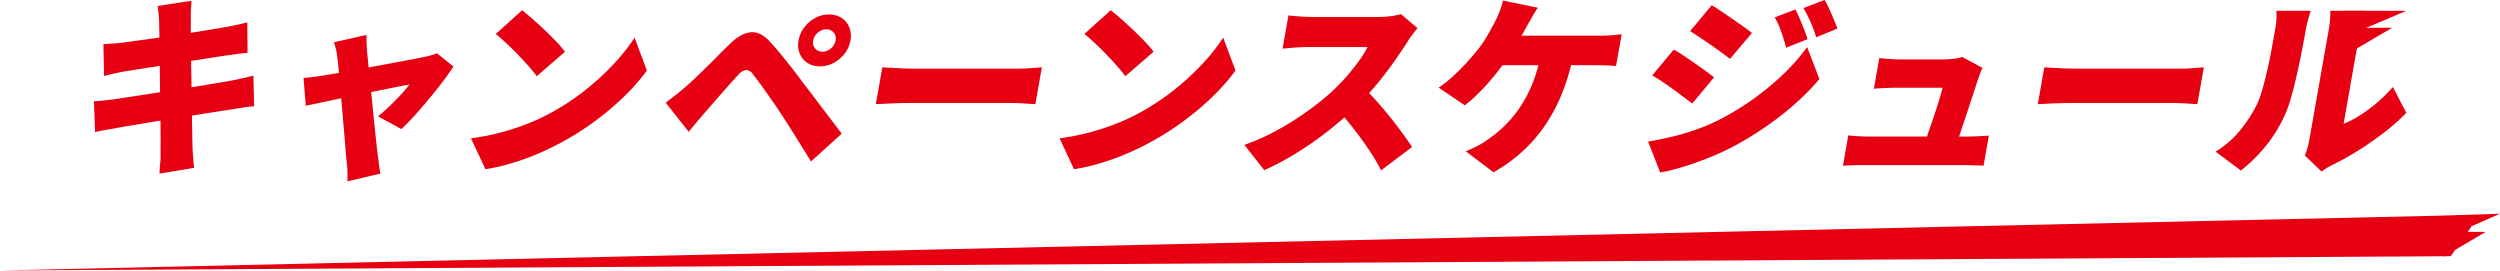 <svg xmlns="http://www.w3.org/2000/svg" width="772.021" height="83.539" viewBox="0 0 772.021 83.539">
  <g id="campaign_ttl" transform="translate(-573.989 -2913)">
    <g id="Group_42004" data-name="Group 42004" transform="translate(603 2913)">
      <path id="Path_70658" data-name="Path 70658" d="M46.03,24.032q-1.829.42-3.622.774-1.72.3-4.574.776t-6.292,1.041c-.462.078-.94.154-1.408.23-.031-2.078-.063-4.15-.1-6.187-.013-.674-.023-1.306-.035-1.956l.819-.129q3.247-.5,5.941-.923T41.1,17q1.46-.176,3.326-.447t3.005-.328l-.068-9.411q-1.313.355-3.169.745t-3.4.685q-1.353.238-3.838.654t-5.674.923c-.453.073-.922.144-1.38.217,0-.6,0-1.177,0-1.7q.015-2.294.017-3.306a24,24,0,0,1,.065-2.562c.07-.953.114-1.728.141-2.325L19.665,1.752c.106.755.2,1.511.285,2.264s.147,1.589.187,2.5c.008.834.03,2.075.058,3.722q.007.6.02,1.254l-2.052.3q-3.148.444-5.587.773t-3.723.506q-1.4.179-2.876.268t-3.047.209l.174,9.83q1.75-.474,3.144-.773t2.934-.6q1.045-.179,3.313-.536t5.3-.834l2.539-.4c.008.9.018,1.807.025,2.752.013,1.807.041,3.6.066,5.395l-3.037.473q-3.433.536-6.184.953T6.8,30.468q-1.532.236-3.533.445T0,31.181l.344,9.532q1.065-.3,2.755-.594t3.78-.657q1.541-.3,4.213-.745l6.045-1.011q1.671-.28,3.411-.561c0,.094,0,.2,0,.293q.037,3.336.031,5.9t-.008,3.934a19.309,19.309,0,0,1-.1,2.919q-.164,1.609-.232,3.335l10.684-1.787q-.146-1.549-.278-3.156t-.2-2.921q-.025-1.549-.081-4.26c-.038-1.711-.073-3.652-.1-5.792.339-.056.7-.109,1.034-.164q3.5-.566,6.406-1.014t4.807-.745q1.78-.3,3.709-.594a31.164,31.164,0,0,1,3.25-.359l-.237-9.472q-1.373.357-3.2.774" transform="translate(0 0.094)" fill="#e60012"/>
      <path id="Path_70659" data-name="Path 70659" d="M78.625,12.771a18.23,18.23,0,0,1-1.9.475c-.7.161-1.733.369-3.09.627s-2.927.556-4.715.892-3.665.685-5.635,1.044c-1.36.247-2.707.493-4.058.74-.007-.076-.015-.159-.023-.233q-.278-2.83-.5-4.915c-.017-.8-.053-1.61-.1-2.444s-.068-1.647-.046-2.441L48.5,8.78c.233.715.448,1.46.652,2.234a13.512,13.512,0,0,1,.387,2.352q.221,1.787.488,4.5c.012.121.025.257.036.379-.9.162-1.738.308-2.471.425q-1.842.3-2.578.417-1.591.241-2.992.417t-2.913.3l.692,8.58q1.174-.238,3.278-.685T47.9,26.68q1.4-.288,2.856-.6c.118,1.383.235,2.755.354,4.17q.281,3.306.546,6.376t.457,5.511q.194,2.443.359,3.872a23.284,23.284,0,0,1,.212,2.858c.015,1.033.008,1.987-.026,2.861L62.851,49.35q-.124-.655-.291-1.728c-.113-.715-.207-1.422-.281-2.115s-.146-1.2-.21-1.519q-.176-1.37-.42-3.694t-.559-5.274q-.315-2.946-.635-6.2c-.156-1.559-.311-3.106-.467-4.655,1.766-.357,3.426-.693,4.951-1q2.5-.5,4.321-.862t2.557-.477a30.645,30.645,0,0,1-2.6,3.1q-1.728,1.847-3.624,3.664T62.1,31.655l7.23,3.934q1.926-1.79,4.147-4.26t4.49-5.185q2.266-2.708,4.212-5.3t3.245-4.557l-5.113-4.109c-.472.2-1.034.4-1.683.6" transform="translate(25.609 4.268)" fill="#e60012"/>
      <path id="Path_70660" data-name="Path 70660" d="M81.787,15.581q1.812,1.877,3.351,3.632t2.5,3.07l8.721-7.566a33.834,33.834,0,0,0-2.744-3.187q-1.69-1.757-3.6-3.574t-3.722-3.4q-1.81-1.579-3.167-2.653L74.982,9.236q1.407,1.132,3.2,2.8t3.606,3.546" transform="translate(49.102 1.25)" fill="#e60012"/>
      <path id="Path_70661" data-name="Path 70661" d="M114.113,15.508a79.592,79.592,0,0,1-9.174,8.281A74.118,74.118,0,0,1,93.922,30.85a66.453,66.453,0,0,1-6.98,3.1,76.015,76.015,0,0,1-7.917,2.5,72.349,72.349,0,0,1-8.665,1.668l4.455,9.532a60.577,60.577,0,0,0,7.817-1.757,75.418,75.418,0,0,0,7.751-2.74q3.79-1.579,7.146-3.366a88.577,88.577,0,0,0,10.54-6.553,85.915,85.915,0,0,0,9.252-7.715,66.537,66.537,0,0,0,7.364-8.311l-3.8-10.187a60.28,60.28,0,0,1-6.77,8.489" transform="translate(46.074 4.596)" fill="#e60012"/>
      <path id="Path_70662" data-name="Path 70662" d="M144.831,3.771A6.925,6.925,0,0,0,140.937,2.7a8.81,8.81,0,0,0-4.21,1.071,10.455,10.455,0,0,0-3.4,2.889,9.264,9.264,0,0,0-1.791,4.081,7.094,7.094,0,0,0,.362,4.021,6.237,6.237,0,0,0,2.38,2.889,6.822,6.822,0,0,0,3.833,1.072,8.953,8.953,0,0,0,4.271-1.072,10.472,10.472,0,0,0,3.4-2.889,9.138,9.138,0,0,0,1.779-4.021,7.225,7.225,0,0,0-.351-4.081,6.257,6.257,0,0,0-2.38-2.889m-1.855,6.97a4.066,4.066,0,0,1-1.445,2.443A3.958,3.958,0,0,1,138.91,14.2a2.782,2.782,0,0,1-2.264-1.013,2.879,2.879,0,0,1-.583-2.443A4.079,4.079,0,0,1,137.508,8.3a3.957,3.957,0,0,1,2.62-1.013A2.781,2.781,0,0,1,142.393,8.3a2.875,2.875,0,0,1,.583,2.443" transform="translate(86.05 1.768)" fill="#e60012"/>
      <path id="Path_70663" data-name="Path 70663" d="M152.791,26.444q-2.078-2.74-3.727-4.885-1.44-1.966-3.066-4.051t-3.343-4.2q-1.71-2.117-3.51-4.083-3.073-3.512-6.2-3.187T126.433,9.7q-1.946,1.906-3.864,3.843t-3.72,3.694q-1.8,1.757-3.3,3.187c-1,.952-1.9,1.769-2.694,2.443q-1.753,1.489-3.138,2.591t-3.025,2.294l7.111,9q1.065-1.313,2.419-2.921t2.7-3.157c.693-.794,1.493-1.708,2.388-2.74s1.817-2.085,2.762-3.157,1.847-2.093,2.716-3.068,1.617-1.8,2.252-2.472a4.094,4.094,0,0,1,2.447-1.549,2.724,2.724,0,0,1,2.133,1.251q.578.774,1.592,2.115t2.2,3.038q1.192,1.7,2.431,3.455t2.265,3.366q1.321,1.966,2.951,4.557t3.323,5.3q1.7,2.713,3.172,5.153l9.5-8.579q-1.837-2.443-4.011-5.3t-4.255-5.6" transform="translate(69.865 3.938)" fill="#e60012"/>
      <path id="Path_70664" data-name="Path 70664" d="M189.781,12.98H158.145c-.952,0-2.082-.02-3.384-.06s-2.575-.1-3.813-.179-2.249-.139-3.037-.179l-2.006,11.379q1.867-.119,4.837-.24t5.534-.117h31.632q1.844,0,3.995.149c1.431.1,2.524.17,3.27.209l2.007-11.379q-1.323.06-3.349.238t-4.051.179" transform="translate(95.546 8.227)" fill="#e60012"/>
      <path id="Path_70665" data-name="Path 70665" d="M191.624,15.581q1.812,1.877,3.351,3.632t2.5,3.07l8.721-7.566a33.84,33.84,0,0,0-2.744-3.187q-1.69-1.757-3.6-3.574t-3.722-3.4q-1.81-1.579-3.167-2.653l-8.142,7.329q1.407,1.132,3.2,2.8t3.606,3.546" transform="translate(121.028 1.25)" fill="#e60012"/>
      <path id="Path_70666" data-name="Path 70666" d="M223.949,15.508a79.59,79.59,0,0,1-9.174,8.281,74.119,74.119,0,0,1-11.016,7.061,66.454,66.454,0,0,1-6.98,3.1,76.016,76.016,0,0,1-7.917,2.5,72.35,72.35,0,0,1-8.665,1.668l4.455,9.532a60.576,60.576,0,0,0,7.818-1.757,75.415,75.415,0,0,0,7.751-2.74q3.79-1.579,7.146-3.366a88.574,88.574,0,0,0,10.54-6.553,85.9,85.9,0,0,0,9.252-7.715,66.537,66.537,0,0,0,7.364-8.311l-3.8-10.187a60.273,60.273,0,0,1-6.77,8.489" transform="translate(118.001 4.596)" fill="#e60012"/>
      <path id="Path_70667" data-name="Path 70667" d="M259.973,3.254a32.037,32.037,0,0,1-4.246.268h-19.9c-.556,0-1.3-.022-2.224-.06s-1.868-.1-2.828-.179-1.789-.159-2.489-.238L226.479,13.29q.844-.057,2.146-.177T231.4,12.9c.985-.06,1.911-.091,2.785-.091h18.529a29.273,29.273,0,0,1-2.588,4.2q-1.656,2.3-3.714,4.678A60.138,60.138,0,0,1,242,26.277a80.472,80.472,0,0,1-7.578,6.136,91.267,91.267,0,0,1-9.52,6.019,66.337,66.337,0,0,1-10.22,4.587l6.128,7.8A82.589,82.589,0,0,0,230.84,45.49a106.912,106.912,0,0,0,9.788-6.849c1.723-1.355,3.361-2.727,4.941-4.112.953,1.115,1.89,2.252,2.8,3.427q2.5,3.217,4.7,6.464a60.345,60.345,0,0,1,3.834,6.464l9.553-7.209q-1.127-1.73-2.9-4.172t-3.9-5.094q-2.125-2.649-4.316-5.094-1.1-1.229-2.145-2.292c.763-.851,1.524-1.7,2.262-2.591q2.912-3.515,5.334-6.94t4.157-6.166a25.3,25.3,0,0,1,1.681-2.444c.67-.872,1.178-1.509,1.527-1.9l-5.13-4.349a17.881,17.881,0,0,1-3.06.626" transform="translate(140.586 1.721)" fill="#e60012"/>
      <path id="Path_70668" data-name="Path 70668" d="M300.822,10.95H276.516c.75-1.268,1.39-2.4,1.908-3.4q.6-1.013,1.461-2.53t1.668-2.712L270.8.107a22.883,22.883,0,0,1-1.036,3.338,31.963,31.963,0,0,1-1.6,3.515q-.891,1.668-2.143,3.872A34.4,34.4,0,0,1,263.231,15q-1.147,1.43-2.527,3.01T257.728,21.2q-1.594,1.609-3.286,3.1a30.954,30.954,0,0,1-3.51,2.683l8.091,5.479a49.981,49.981,0,0,0,4.672-4.2q2.321-2.351,4.41-4.915c.923-1.132,1.747-2.216,2.529-3.277h11.116a46.039,46.039,0,0,1-1.643,5.153,40.436,40.436,0,0,1-3.7,7.3,35.653,35.653,0,0,1-4.73,5.868,39.847,39.847,0,0,1-5.651,4.677,20.422,20.422,0,0,1-3.01,1.877,40.565,40.565,0,0,1-3.7,1.7l8.567,6.494a48.5,48.5,0,0,0,9.014-6.522,46.05,46.05,0,0,0,7.127-8.312,52.654,52.654,0,0,0,5.234-10.1,65.748,65.748,0,0,0,2.563-8.132h7.391c.675,0,1.625.012,2.853.03s2.447.089,3.659.209l1.733-9.828q-1.591.238-3.518.357t-3.119.117" transform="translate(164.322 0.07)" fill="#e60012"/>
      <path id="Path_70669" data-name="Path 70669" d="M316.116,10.015q.487,1.46,1.072,3.545l6.6-2.621q-.415-1.37-1.054-2.979c-.429-1.074-.87-2.155-1.335-3.247s-.914-2.077-1.355-2.949L313.655,4.2a23.637,23.637,0,0,1,1.441,2.98q.531,1.37,1.019,2.83" transform="translate(205.396 1.156)" fill="#e60012"/>
      <path id="Path_70670" data-name="Path 70670" d="M304.237,13.213q1.673,1.164,3.229,2.3t2.712,2.024l6.77-7.983q-1.1-.891-2.658-2T311,5.26q-1.725-1.191-3.4-2.322T304.518.972l-6.651,7.983q1.393.891,3.045,2t3.325,2.262" transform="translate(195.057 0.637)" fill="#e60012"/>
      <path id="Path_70671" data-name="Path 70671" d="M297.219,21.493q1.663,1.221,3.19,2.353t2.729,2.085l6.732-8.1q-1.095-.894-2.626-2t-3.232-2.294q-1.7-1.189-3.4-2.323t-3.169-1.964l-6.651,7.981q1.46.837,3.114,1.936t3.313,2.323" transform="translate(190.424 6.059)" fill="#e60012"/>
      <path id="Path_70672" data-name="Path 70672" d="M331.753,17.183a83.925,83.925,0,0,1-9.408,7.745,84.232,84.232,0,0,1-10.737,6.494,63.222,63.222,0,0,1-7.3,3.038,74.6,74.6,0,0,1-7.218,2.085q-3.575.837-7.076,1.43l3.743,9.532a51.053,51.053,0,0,0,6.343-1.519q3.711-1.1,7.64-2.621t7.265-3.187a102.831,102.831,0,0,0,15.355-9.711,82.2,82.2,0,0,0,12.565-11.8l-3.8-9.889a60.554,60.554,0,0,1-7.381,8.4" transform="translate(189.917 5.752)" fill="#e60012"/>
      <path id="Path_70673" data-name="Path 70673" d="M327.014,2.83A22.285,22.285,0,0,0,325.519,0L319,2.5q.919,1.549,1.527,2.83t1.195,2.681q.588,1.4,1.233,3.483l6.55-2.681q-.484-1.308-1.135-2.858T327.014,2.83" transform="translate(208.896)" fill="#e60012"/>
      <path id="Path_70674" data-name="Path 70674" d="M364.9,35.223h-2.65c.043-.131.085-.252.129-.386q.707-2.174,1.584-4.768t1.718-5.183q.844-2.591,1.544-4.706t1.091-3.306c.142-.357.311-.814.51-1.37a10.373,10.373,0,0,1,.65-1.488l-6.313-3.4a5.455,5.455,0,0,1-1.5.417q-1.045.179-2.1.268c-.7.06-1.3.091-1.772.091h-13.7q-.775,0-2.016-.061t-2.446-.147q-1.206-.092-2.019-.209l-1.671,9.471q1.393-.119,3.285-.209t3.381-.089h14.538q-.273,1.191-.827,3.009t-1.226,3.9q-.665,2.085-1.39,4.17t-1.349,3.932l-.02.06H334.339q-1.668,0-3.374-.117c-1.14-.081-2.118-.159-2.937-.24l-1.65,9.355q1.929-.122,3.331-.149c.937-.022,1.964-.031,3.076-.031h30.679c.594,0,1.3.01,2.11.031s1.612.038,2.4.06,1.4.048,1.83.089l1.638-9.3q-1.333.122-3.343.209t-3.2.089" transform="translate(213.727 6.953)" fill="#e60012"/>
      <path id="Path_70675" data-name="Path 70675" d="M406.617,12.98H374.983q-1.43,0-3.386-.06t-3.811-.179q-1.857-.117-3.038-.179l-2.006,11.379q1.867-.119,4.839-.24c1.978-.076,3.824-.117,5.531-.117h31.636c1.228,0,2.562.05,3.993.149s2.524.17,3.27.209l2.007-11.379q-1.323.06-3.349.238t-4.051.179" transform="translate(237.54 8.227)" fill="#e60012"/>
      <path id="Path_70676" data-name="Path 70676" d="M439.772,25.547a48.106,48.106,0,0,1-4.936,4.855,47.862,47.862,0,0,1-5.246,3.9,29.4,29.4,0,0,1-5.051,2.621c.119-.674.285-1.609.495-2.8s.452-2.563.723-4.112.561-3.177.864-4.885.6-3.435.912-5.183.6-3.414.884-5,.531-3.017.756-4.289.4-2.284.536-3.038a45.189,45.189,0,0,1,1.464-5.6H420.448a36.143,36.143,0,0,1-.44,5.54q-.2,1.132-.6,3.4T418.5,16.1q-.511,2.889-1.077,6.106T416.3,28.585q-.556,3.157-1.036,5.868t-.819,4.647q-.338,1.939-.467,2.651a25.682,25.682,0,0,1-.622,2.681,20.367,20.367,0,0,1-.784,2.264l5.145,4.946c.359-.24.784-.528,1.283-.865a17.759,17.759,0,0,1,1.923-1.1,80.721,80.721,0,0,0,7.821-4.318,99.629,99.629,0,0,0,8.211-5.691,61.965,61.965,0,0,0,6.95-6.136Z" transform="translate(270.171 1.32)" fill="#e60012"/>
      <path id="Path_70677" data-name="Path 70677" d="M424.351,5.233q.36-1.373.925-3.217H414.67a20.774,20.774,0,0,1,.015,2.621,29.4,29.4,0,0,1-.44,3.515q-.5,2.8-1.1,6.077t-1.36,6.522q-.747,3.249-1.57,6.047a24.936,24.936,0,0,1-1.8,4.648,41.906,41.906,0,0,1-4.847,7.387,29.439,29.439,0,0,1-7.639,6.672l7.786,5.838a47.4,47.4,0,0,0,7.981-7.923,43.978,43.978,0,0,0,5.772-9.593,41.4,41.4,0,0,0,1.895-5.511q.9-3.244,1.719-6.881t1.5-7.147q.678-3.515,1.162-6.257.251-1.43.614-2.8" transform="translate(259.268 1.32)" fill="#e60012"/>
      <g id="Group_42011" data-name="Group 42011">
        <path id="Path_70720" data-name="Path 70720" d="M563.643,98.576l3.479-9.558h19.041Z" transform="translate(127.913 -85.682)" fill="#e60012"/>
        <path id="Path_70721" data-name="Path 70721" d="M583.726,116.831l2.771-7.612h10.187Z" transform="translate(113.024 -100.656)" fill="#e60012"/>
      </g>
    </g>
    <path id="Union_6" data-name="Union 6" d="M17867.367,22345.605l18.727-.605-8.742,3.83-1.236,1.777h5.568l-9.422,5.537-1.377,1.977-2.006.012-.334.2.07-.2-754.543,4.4Z" transform="translate(-16540.082 -19366)" fill="#e60012"/>
  </g>
</svg>
